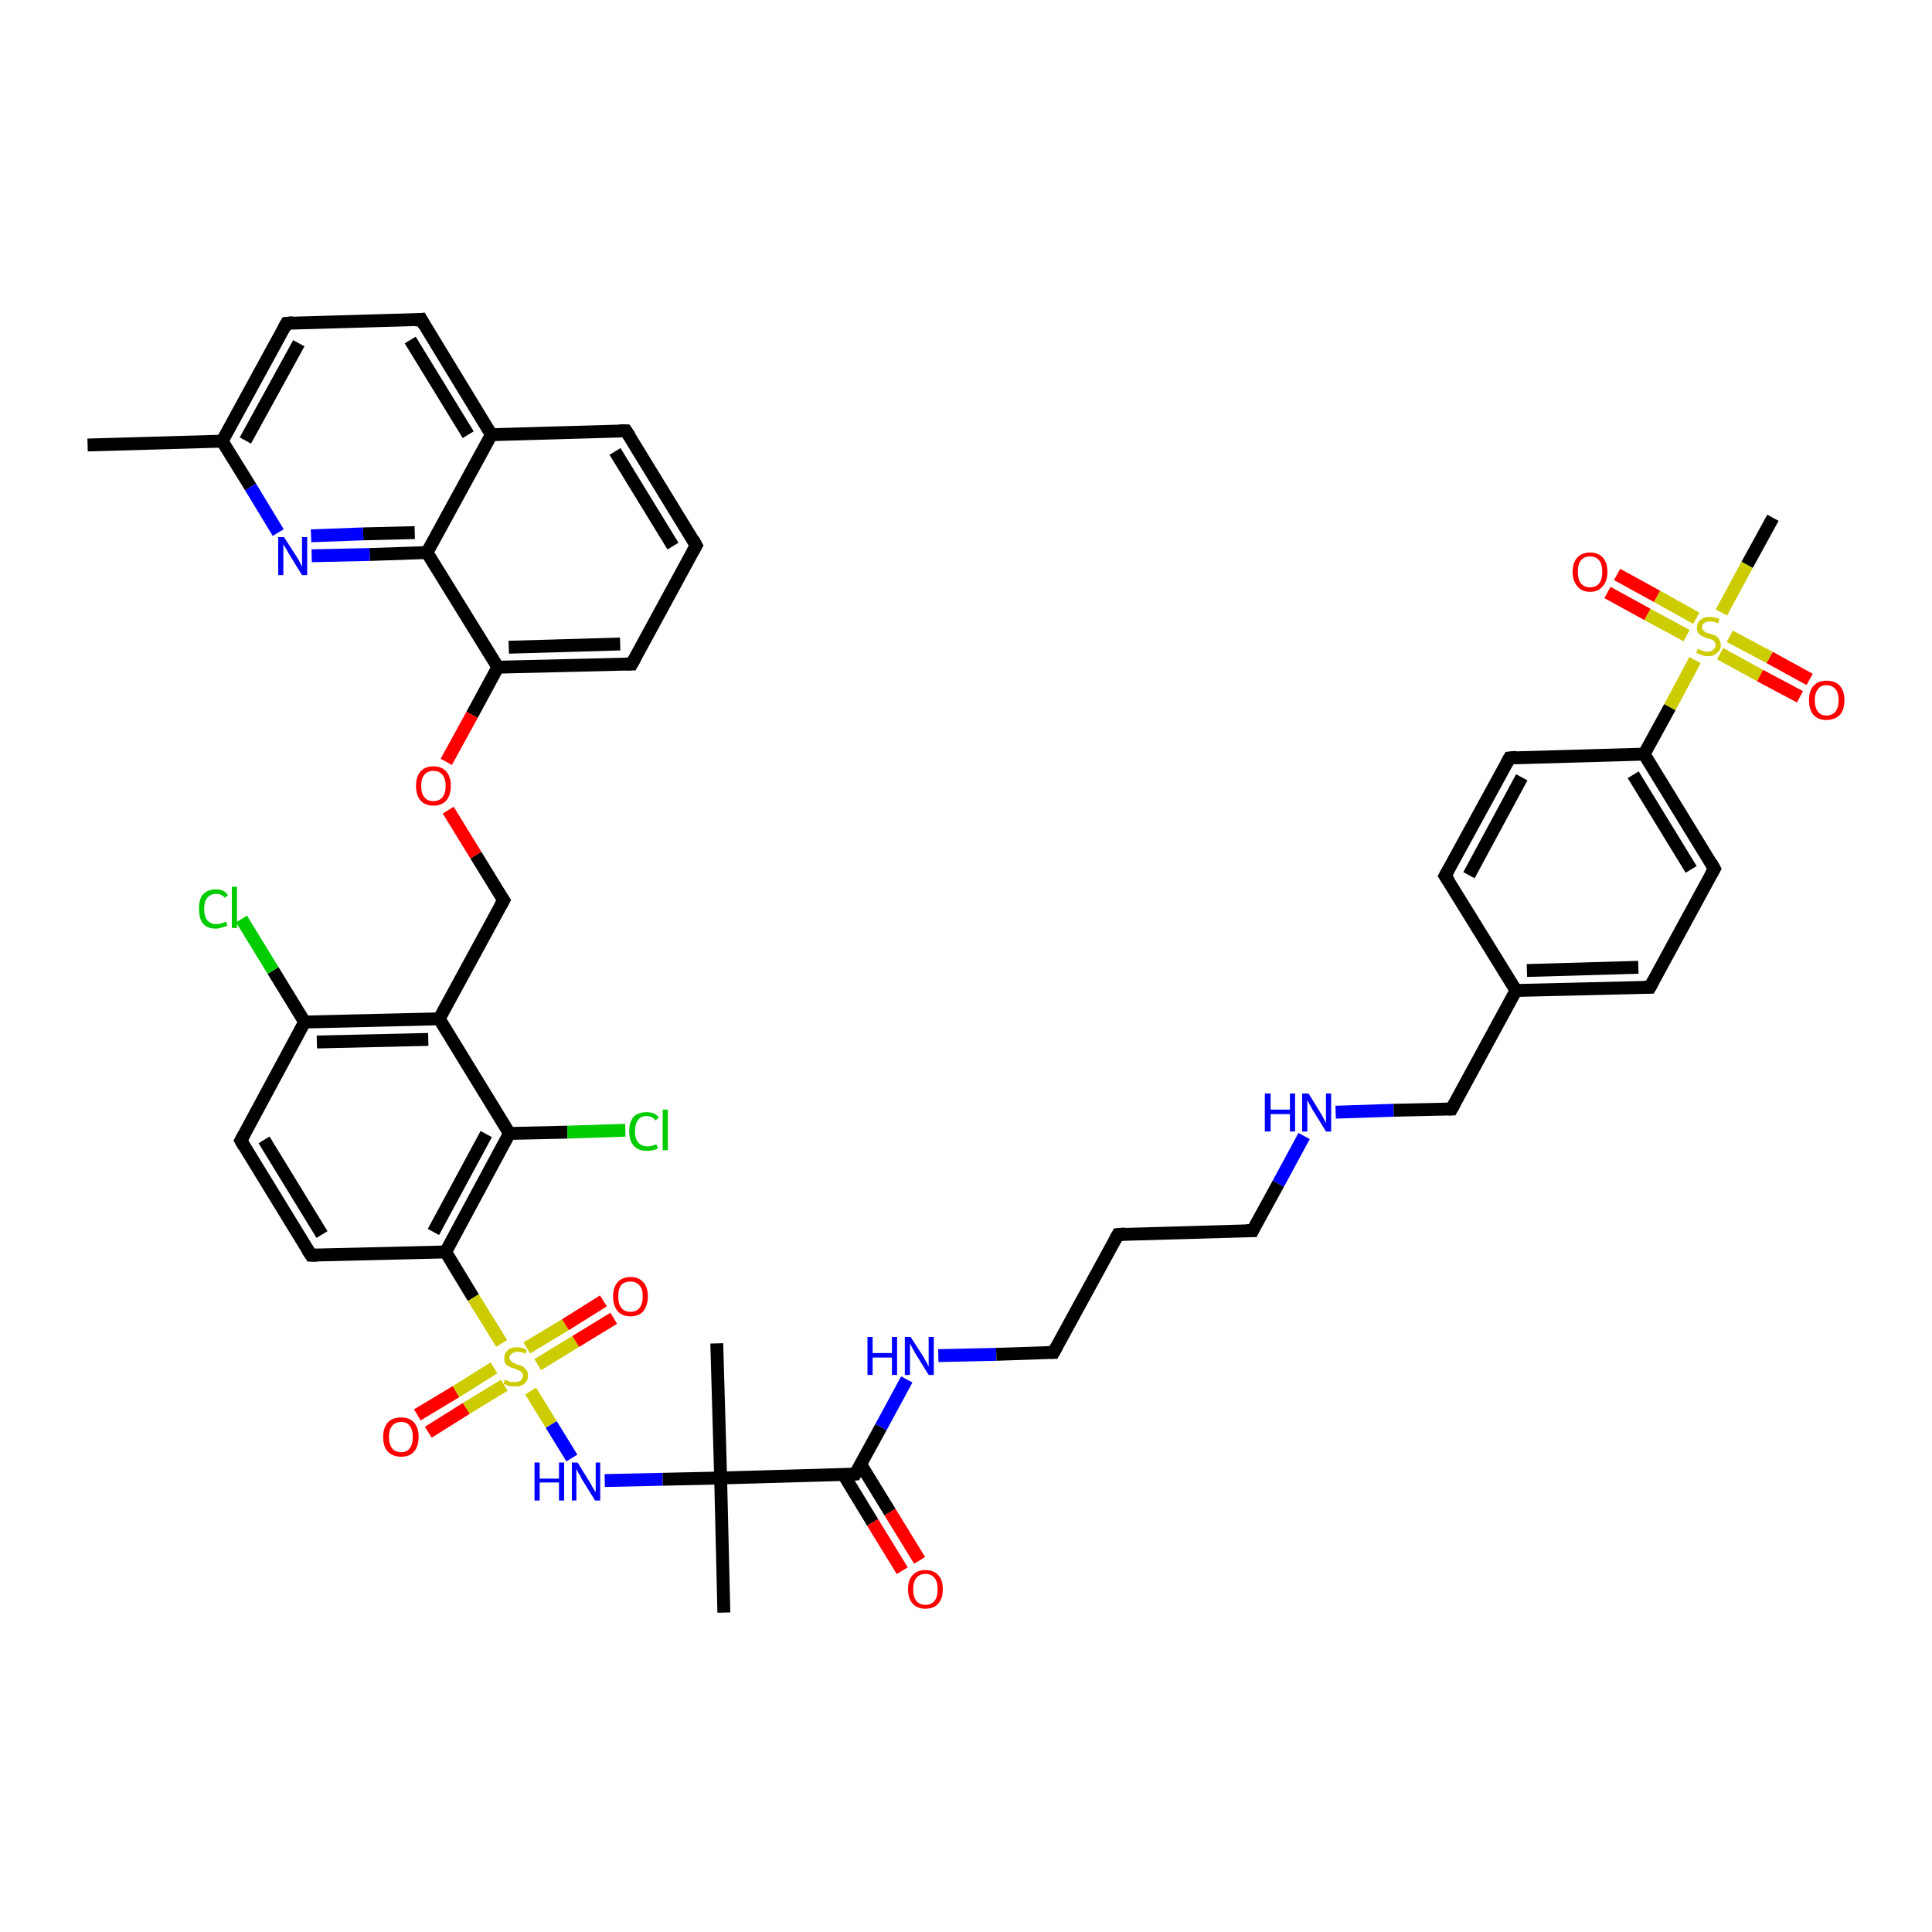 <?xml version='1.0' encoding='iso-8859-1'?>
<svg version='1.1' baseProfile='full'
              xmlns='http://www.w3.org/2000/svg'
                      xmlns:rdkit='http://www.rdkit.org/xml'
                      xmlns:xlink='http://www.w3.org/1999/xlink'
                  xml:space='preserve'
width='300px' height='300px' viewBox='0 0 300 300'>
<!-- END OF HEADER -->
<rect style='opacity:1.0;fill:#FFFFFF;stroke:none' width='300.0' height='300.0' x='0.0' y='0.0'> </rect>
<path class='bond-0 atom-0 atom-1' d='M 13.6,69.1 L 34.5,68.5' style='fill:none;fill-rule:evenodd;stroke:#000000;stroke-width:2.0px;stroke-linecap:butt;stroke-linejoin:miter;stroke-opacity:1' />
<path class='bond-1 atom-1 atom-2' d='M 34.5,68.5 L 44.5,50.2' style='fill:none;fill-rule:evenodd;stroke:#000000;stroke-width:2.0px;stroke-linecap:butt;stroke-linejoin:miter;stroke-opacity:1' />
<path class='bond-1 atom-1 atom-2' d='M 38.1,68.4 L 46.4,53.3' style='fill:none;fill-rule:evenodd;stroke:#000000;stroke-width:2.0px;stroke-linecap:butt;stroke-linejoin:miter;stroke-opacity:1' />
<path class='bond-2 atom-2 atom-3' d='M 44.5,50.2 L 65.4,49.6' style='fill:none;fill-rule:evenodd;stroke:#000000;stroke-width:2.0px;stroke-linecap:butt;stroke-linejoin:miter;stroke-opacity:1' />
<path class='bond-3 atom-3 atom-4' d='M 65.4,49.6 L 76.3,67.5' style='fill:none;fill-rule:evenodd;stroke:#000000;stroke-width:2.0px;stroke-linecap:butt;stroke-linejoin:miter;stroke-opacity:1' />
<path class='bond-3 atom-3 atom-4' d='M 63.7,52.8 L 72.7,67.5' style='fill:none;fill-rule:evenodd;stroke:#000000;stroke-width:2.0px;stroke-linecap:butt;stroke-linejoin:miter;stroke-opacity:1' />
<path class='bond-4 atom-4 atom-5' d='M 76.3,67.5 L 97.2,66.9' style='fill:none;fill-rule:evenodd;stroke:#000000;stroke-width:2.0px;stroke-linecap:butt;stroke-linejoin:miter;stroke-opacity:1' />
<path class='bond-5 atom-5 atom-6' d='M 97.2,66.9 L 108.1,84.7' style='fill:none;fill-rule:evenodd;stroke:#000000;stroke-width:2.0px;stroke-linecap:butt;stroke-linejoin:miter;stroke-opacity:1' />
<path class='bond-5 atom-5 atom-6' d='M 95.5,70.1 L 104.5,84.8' style='fill:none;fill-rule:evenodd;stroke:#000000;stroke-width:2.0px;stroke-linecap:butt;stroke-linejoin:miter;stroke-opacity:1' />
<path class='bond-6 atom-6 atom-7' d='M 108.1,84.7 L 98.1,103.1' style='fill:none;fill-rule:evenodd;stroke:#000000;stroke-width:2.0px;stroke-linecap:butt;stroke-linejoin:miter;stroke-opacity:1' />
<path class='bond-7 atom-7 atom-8' d='M 98.1,103.1 L 77.3,103.6' style='fill:none;fill-rule:evenodd;stroke:#000000;stroke-width:2.0px;stroke-linecap:butt;stroke-linejoin:miter;stroke-opacity:1' />
<path class='bond-7 atom-7 atom-8' d='M 96.3,100.0 L 79.0,100.5' style='fill:none;fill-rule:evenodd;stroke:#000000;stroke-width:2.0px;stroke-linecap:butt;stroke-linejoin:miter;stroke-opacity:1' />
<path class='bond-8 atom-8 atom-9' d='M 77.3,103.6 L 73.3,111.0' style='fill:none;fill-rule:evenodd;stroke:#000000;stroke-width:2.0px;stroke-linecap:butt;stroke-linejoin:miter;stroke-opacity:1' />
<path class='bond-8 atom-8 atom-9' d='M 73.3,111.0 L 69.3,118.3' style='fill:none;fill-rule:evenodd;stroke:#FF0000;stroke-width:2.0px;stroke-linecap:butt;stroke-linejoin:miter;stroke-opacity:1' />
<path class='bond-9 atom-9 atom-10' d='M 69.6,125.8 L 73.9,132.8' style='fill:none;fill-rule:evenodd;stroke:#FF0000;stroke-width:2.0px;stroke-linecap:butt;stroke-linejoin:miter;stroke-opacity:1' />
<path class='bond-9 atom-9 atom-10' d='M 73.9,132.8 L 78.2,139.8' style='fill:none;fill-rule:evenodd;stroke:#000000;stroke-width:2.0px;stroke-linecap:butt;stroke-linejoin:miter;stroke-opacity:1' />
<path class='bond-10 atom-10 atom-11' d='M 78.2,139.8 L 68.2,158.2' style='fill:none;fill-rule:evenodd;stroke:#000000;stroke-width:2.0px;stroke-linecap:butt;stroke-linejoin:miter;stroke-opacity:1' />
<path class='bond-11 atom-11 atom-12' d='M 68.2,158.2 L 47.3,158.7' style='fill:none;fill-rule:evenodd;stroke:#000000;stroke-width:2.0px;stroke-linecap:butt;stroke-linejoin:miter;stroke-opacity:1' />
<path class='bond-11 atom-11 atom-12' d='M 66.5,161.4 L 49.2,161.8' style='fill:none;fill-rule:evenodd;stroke:#000000;stroke-width:2.0px;stroke-linecap:butt;stroke-linejoin:miter;stroke-opacity:1' />
<path class='bond-12 atom-12 atom-13' d='M 47.3,158.7 L 42.4,150.7' style='fill:none;fill-rule:evenodd;stroke:#000000;stroke-width:2.0px;stroke-linecap:butt;stroke-linejoin:miter;stroke-opacity:1' />
<path class='bond-12 atom-12 atom-13' d='M 42.4,150.7 L 37.5,142.7' style='fill:none;fill-rule:evenodd;stroke:#00CC00;stroke-width:2.0px;stroke-linecap:butt;stroke-linejoin:miter;stroke-opacity:1' />
<path class='bond-13 atom-12 atom-14' d='M 47.3,158.7 L 37.4,177.1' style='fill:none;fill-rule:evenodd;stroke:#000000;stroke-width:2.0px;stroke-linecap:butt;stroke-linejoin:miter;stroke-opacity:1' />
<path class='bond-14 atom-14 atom-15' d='M 37.4,177.1 L 48.3,194.9' style='fill:none;fill-rule:evenodd;stroke:#000000;stroke-width:2.0px;stroke-linecap:butt;stroke-linejoin:miter;stroke-opacity:1' />
<path class='bond-14 atom-14 atom-15' d='M 41.0,177.0 L 50.0,191.7' style='fill:none;fill-rule:evenodd;stroke:#000000;stroke-width:2.0px;stroke-linecap:butt;stroke-linejoin:miter;stroke-opacity:1' />
<path class='bond-15 atom-15 atom-16' d='M 48.3,194.9 L 69.2,194.4' style='fill:none;fill-rule:evenodd;stroke:#000000;stroke-width:2.0px;stroke-linecap:butt;stroke-linejoin:miter;stroke-opacity:1' />
<path class='bond-16 atom-16 atom-17' d='M 69.2,194.4 L 73.5,201.5' style='fill:none;fill-rule:evenodd;stroke:#000000;stroke-width:2.0px;stroke-linecap:butt;stroke-linejoin:miter;stroke-opacity:1' />
<path class='bond-16 atom-16 atom-17' d='M 73.5,201.5 L 77.9,208.6' style='fill:none;fill-rule:evenodd;stroke:#CCCC00;stroke-width:2.0px;stroke-linecap:butt;stroke-linejoin:miter;stroke-opacity:1' />
<path class='bond-17 atom-17 atom-18' d='M 76.7,212.4 L 70.8,216.1' style='fill:none;fill-rule:evenodd;stroke:#CCCC00;stroke-width:2.0px;stroke-linecap:butt;stroke-linejoin:miter;stroke-opacity:1' />
<path class='bond-17 atom-17 atom-18' d='M 70.8,216.1 L 64.8,219.7' style='fill:none;fill-rule:evenodd;stroke:#FF0000;stroke-width:2.0px;stroke-linecap:butt;stroke-linejoin:miter;stroke-opacity:1' />
<path class='bond-17 atom-17 atom-18' d='M 78.3,215.1 L 72.4,218.7' style='fill:none;fill-rule:evenodd;stroke:#CCCC00;stroke-width:2.0px;stroke-linecap:butt;stroke-linejoin:miter;stroke-opacity:1' />
<path class='bond-17 atom-17 atom-18' d='M 72.4,218.7 L 66.5,222.4' style='fill:none;fill-rule:evenodd;stroke:#FF0000;stroke-width:2.0px;stroke-linecap:butt;stroke-linejoin:miter;stroke-opacity:1' />
<path class='bond-18 atom-17 atom-19' d='M 83.5,211.9 L 89.4,208.3' style='fill:none;fill-rule:evenodd;stroke:#CCCC00;stroke-width:2.0px;stroke-linecap:butt;stroke-linejoin:miter;stroke-opacity:1' />
<path class='bond-18 atom-17 atom-19' d='M 89.4,208.3 L 95.3,204.7' style='fill:none;fill-rule:evenodd;stroke:#FF0000;stroke-width:2.0px;stroke-linecap:butt;stroke-linejoin:miter;stroke-opacity:1' />
<path class='bond-18 atom-17 atom-19' d='M 81.8,209.3 L 87.8,205.7' style='fill:none;fill-rule:evenodd;stroke:#CCCC00;stroke-width:2.0px;stroke-linecap:butt;stroke-linejoin:miter;stroke-opacity:1' />
<path class='bond-18 atom-17 atom-19' d='M 87.8,205.7 L 93.7,202.0' style='fill:none;fill-rule:evenodd;stroke:#FF0000;stroke-width:2.0px;stroke-linecap:butt;stroke-linejoin:miter;stroke-opacity:1' />
<path class='bond-19 atom-17 atom-20' d='M 82.4,216.0 L 85.6,221.2' style='fill:none;fill-rule:evenodd;stroke:#CCCC00;stroke-width:2.0px;stroke-linecap:butt;stroke-linejoin:miter;stroke-opacity:1' />
<path class='bond-19 atom-17 atom-20' d='M 85.6,221.2 L 88.8,226.4' style='fill:none;fill-rule:evenodd;stroke:#0000FF;stroke-width:2.0px;stroke-linecap:butt;stroke-linejoin:miter;stroke-opacity:1' />
<path class='bond-20 atom-20 atom-21' d='M 93.9,229.9 L 102.9,229.7' style='fill:none;fill-rule:evenodd;stroke:#0000FF;stroke-width:2.0px;stroke-linecap:butt;stroke-linejoin:miter;stroke-opacity:1' />
<path class='bond-20 atom-20 atom-21' d='M 102.9,229.7 L 111.9,229.5' style='fill:none;fill-rule:evenodd;stroke:#000000;stroke-width:2.0px;stroke-linecap:butt;stroke-linejoin:miter;stroke-opacity:1' />
<path class='bond-21 atom-21 atom-22' d='M 111.9,229.5 L 112.4,250.4' style='fill:none;fill-rule:evenodd;stroke:#000000;stroke-width:2.0px;stroke-linecap:butt;stroke-linejoin:miter;stroke-opacity:1' />
<path class='bond-22 atom-21 atom-23' d='M 111.9,229.5 L 111.3,208.6' style='fill:none;fill-rule:evenodd;stroke:#000000;stroke-width:2.0px;stroke-linecap:butt;stroke-linejoin:miter;stroke-opacity:1' />
<path class='bond-23 atom-21 atom-24' d='M 111.9,229.5 L 132.8,228.9' style='fill:none;fill-rule:evenodd;stroke:#000000;stroke-width:2.0px;stroke-linecap:butt;stroke-linejoin:miter;stroke-opacity:1' />
<path class='bond-24 atom-24 atom-25' d='M 131.0,229.0 L 135.5,236.4' style='fill:none;fill-rule:evenodd;stroke:#000000;stroke-width:2.0px;stroke-linecap:butt;stroke-linejoin:miter;stroke-opacity:1' />
<path class='bond-24 atom-24 atom-25' d='M 135.5,236.4 L 140.1,243.9' style='fill:none;fill-rule:evenodd;stroke:#FF0000;stroke-width:2.0px;stroke-linecap:butt;stroke-linejoin:miter;stroke-opacity:1' />
<path class='bond-24 atom-24 atom-25' d='M 133.6,227.3 L 138.2,234.8' style='fill:none;fill-rule:evenodd;stroke:#000000;stroke-width:2.0px;stroke-linecap:butt;stroke-linejoin:miter;stroke-opacity:1' />
<path class='bond-24 atom-24 atom-25' d='M 138.2,234.8 L 142.8,242.3' style='fill:none;fill-rule:evenodd;stroke:#FF0000;stroke-width:2.0px;stroke-linecap:butt;stroke-linejoin:miter;stroke-opacity:1' />
<path class='bond-25 atom-24 atom-26' d='M 132.8,228.9 L 136.8,221.6' style='fill:none;fill-rule:evenodd;stroke:#000000;stroke-width:2.0px;stroke-linecap:butt;stroke-linejoin:miter;stroke-opacity:1' />
<path class='bond-25 atom-24 atom-26' d='M 136.8,221.6 L 140.8,214.2' style='fill:none;fill-rule:evenodd;stroke:#0000FF;stroke-width:2.0px;stroke-linecap:butt;stroke-linejoin:miter;stroke-opacity:1' />
<path class='bond-26 atom-26 atom-27' d='M 145.7,210.5 L 154.7,210.3' style='fill:none;fill-rule:evenodd;stroke:#0000FF;stroke-width:2.0px;stroke-linecap:butt;stroke-linejoin:miter;stroke-opacity:1' />
<path class='bond-26 atom-26 atom-27' d='M 154.7,210.3 L 163.6,210.0' style='fill:none;fill-rule:evenodd;stroke:#000000;stroke-width:2.0px;stroke-linecap:butt;stroke-linejoin:miter;stroke-opacity:1' />
<path class='bond-27 atom-27 atom-28' d='M 163.6,210.0 L 173.6,191.7' style='fill:none;fill-rule:evenodd;stroke:#000000;stroke-width:2.0px;stroke-linecap:butt;stroke-linejoin:miter;stroke-opacity:1' />
<path class='bond-28 atom-28 atom-29' d='M 173.6,191.7 L 194.5,191.1' style='fill:none;fill-rule:evenodd;stroke:#000000;stroke-width:2.0px;stroke-linecap:butt;stroke-linejoin:miter;stroke-opacity:1' />
<path class='bond-29 atom-29 atom-30' d='M 194.5,191.1 L 198.5,183.8' style='fill:none;fill-rule:evenodd;stroke:#000000;stroke-width:2.0px;stroke-linecap:butt;stroke-linejoin:miter;stroke-opacity:1' />
<path class='bond-29 atom-29 atom-30' d='M 198.5,183.8 L 202.5,176.4' style='fill:none;fill-rule:evenodd;stroke:#0000FF;stroke-width:2.0px;stroke-linecap:butt;stroke-linejoin:miter;stroke-opacity:1' />
<path class='bond-30 atom-30 atom-31' d='M 207.4,172.7 L 216.4,172.4' style='fill:none;fill-rule:evenodd;stroke:#0000FF;stroke-width:2.0px;stroke-linecap:butt;stroke-linejoin:miter;stroke-opacity:1' />
<path class='bond-30 atom-30 atom-31' d='M 216.4,172.4 L 225.4,172.2' style='fill:none;fill-rule:evenodd;stroke:#000000;stroke-width:2.0px;stroke-linecap:butt;stroke-linejoin:miter;stroke-opacity:1' />
<path class='bond-31 atom-31 atom-32' d='M 225.4,172.2 L 235.4,153.8' style='fill:none;fill-rule:evenodd;stroke:#000000;stroke-width:2.0px;stroke-linecap:butt;stroke-linejoin:miter;stroke-opacity:1' />
<path class='bond-32 atom-32 atom-33' d='M 235.4,153.8 L 256.2,153.3' style='fill:none;fill-rule:evenodd;stroke:#000000;stroke-width:2.0px;stroke-linecap:butt;stroke-linejoin:miter;stroke-opacity:1' />
<path class='bond-32 atom-32 atom-33' d='M 237.1,150.7 L 254.4,150.2' style='fill:none;fill-rule:evenodd;stroke:#000000;stroke-width:2.0px;stroke-linecap:butt;stroke-linejoin:miter;stroke-opacity:1' />
<path class='bond-33 atom-33 atom-34' d='M 256.2,153.3 L 266.2,134.9' style='fill:none;fill-rule:evenodd;stroke:#000000;stroke-width:2.0px;stroke-linecap:butt;stroke-linejoin:miter;stroke-opacity:1' />
<path class='bond-34 atom-34 atom-35' d='M 266.2,134.9 L 255.3,117.1' style='fill:none;fill-rule:evenodd;stroke:#000000;stroke-width:2.0px;stroke-linecap:butt;stroke-linejoin:miter;stroke-opacity:1' />
<path class='bond-34 atom-34 atom-35' d='M 262.6,135.0 L 253.6,120.3' style='fill:none;fill-rule:evenodd;stroke:#000000;stroke-width:2.0px;stroke-linecap:butt;stroke-linejoin:miter;stroke-opacity:1' />
<path class='bond-35 atom-35 atom-36' d='M 255.3,117.1 L 259.3,109.8' style='fill:none;fill-rule:evenodd;stroke:#000000;stroke-width:2.0px;stroke-linecap:butt;stroke-linejoin:miter;stroke-opacity:1' />
<path class='bond-35 atom-35 atom-36' d='M 259.3,109.8 L 263.2,102.5' style='fill:none;fill-rule:evenodd;stroke:#CCCC00;stroke-width:2.0px;stroke-linecap:butt;stroke-linejoin:miter;stroke-opacity:1' />
<path class='bond-36 atom-36 atom-37' d='M 267.3,95.1 L 271.3,87.7' style='fill:none;fill-rule:evenodd;stroke:#CCCC00;stroke-width:2.0px;stroke-linecap:butt;stroke-linejoin:miter;stroke-opacity:1' />
<path class='bond-36 atom-36 atom-37' d='M 271.3,87.7 L 275.3,80.4' style='fill:none;fill-rule:evenodd;stroke:#000000;stroke-width:2.0px;stroke-linecap:butt;stroke-linejoin:miter;stroke-opacity:1' />
<path class='bond-37 atom-36 atom-38' d='M 263.4,96.0 L 257.3,92.6' style='fill:none;fill-rule:evenodd;stroke:#CCCC00;stroke-width:2.0px;stroke-linecap:butt;stroke-linejoin:miter;stroke-opacity:1' />
<path class='bond-37 atom-36 atom-38' d='M 257.3,92.6 L 251.1,89.2' style='fill:none;fill-rule:evenodd;stroke:#FF0000;stroke-width:2.0px;stroke-linecap:butt;stroke-linejoin:miter;stroke-opacity:1' />
<path class='bond-37 atom-36 atom-38' d='M 261.9,98.7 L 255.8,95.4' style='fill:none;fill-rule:evenodd;stroke:#CCCC00;stroke-width:2.0px;stroke-linecap:butt;stroke-linejoin:miter;stroke-opacity:1' />
<path class='bond-37 atom-36 atom-38' d='M 255.8,95.4 L 249.6,92.0' style='fill:none;fill-rule:evenodd;stroke:#FF0000;stroke-width:2.0px;stroke-linecap:butt;stroke-linejoin:miter;stroke-opacity:1' />
<path class='bond-38 atom-36 atom-39' d='M 267.1,101.5 L 273.3,104.9' style='fill:none;fill-rule:evenodd;stroke:#CCCC00;stroke-width:2.0px;stroke-linecap:butt;stroke-linejoin:miter;stroke-opacity:1' />
<path class='bond-38 atom-36 atom-39' d='M 273.3,104.9 L 279.5,108.2' style='fill:none;fill-rule:evenodd;stroke:#FF0000;stroke-width:2.0px;stroke-linecap:butt;stroke-linejoin:miter;stroke-opacity:1' />
<path class='bond-38 atom-36 atom-39' d='M 268.6,98.8 L 274.8,102.1' style='fill:none;fill-rule:evenodd;stroke:#CCCC00;stroke-width:2.0px;stroke-linecap:butt;stroke-linejoin:miter;stroke-opacity:1' />
<path class='bond-38 atom-36 atom-39' d='M 274.8,102.1 L 281.0,105.5' style='fill:none;fill-rule:evenodd;stroke:#FF0000;stroke-width:2.0px;stroke-linecap:butt;stroke-linejoin:miter;stroke-opacity:1' />
<path class='bond-39 atom-35 atom-40' d='M 255.3,117.1 L 234.4,117.7' style='fill:none;fill-rule:evenodd;stroke:#000000;stroke-width:2.0px;stroke-linecap:butt;stroke-linejoin:miter;stroke-opacity:1' />
<path class='bond-40 atom-40 atom-41' d='M 234.4,117.7 L 224.4,136.0' style='fill:none;fill-rule:evenodd;stroke:#000000;stroke-width:2.0px;stroke-linecap:butt;stroke-linejoin:miter;stroke-opacity:1' />
<path class='bond-40 atom-40 atom-41' d='M 236.3,120.7 L 228.1,135.9' style='fill:none;fill-rule:evenodd;stroke:#000000;stroke-width:2.0px;stroke-linecap:butt;stroke-linejoin:miter;stroke-opacity:1' />
<path class='bond-41 atom-16 atom-42' d='M 69.2,194.4 L 79.1,176.0' style='fill:none;fill-rule:evenodd;stroke:#000000;stroke-width:2.0px;stroke-linecap:butt;stroke-linejoin:miter;stroke-opacity:1' />
<path class='bond-41 atom-16 atom-42' d='M 67.3,191.3 L 75.5,176.1' style='fill:none;fill-rule:evenodd;stroke:#000000;stroke-width:2.0px;stroke-linecap:butt;stroke-linejoin:miter;stroke-opacity:1' />
<path class='bond-42 atom-42 atom-43' d='M 79.1,176.0 L 88.1,175.8' style='fill:none;fill-rule:evenodd;stroke:#000000;stroke-width:2.0px;stroke-linecap:butt;stroke-linejoin:miter;stroke-opacity:1' />
<path class='bond-42 atom-42 atom-43' d='M 88.1,175.8 L 97.1,175.5' style='fill:none;fill-rule:evenodd;stroke:#00CC00;stroke-width:2.0px;stroke-linecap:butt;stroke-linejoin:miter;stroke-opacity:1' />
<path class='bond-43 atom-8 atom-44' d='M 77.3,103.6 L 66.3,85.8' style='fill:none;fill-rule:evenodd;stroke:#000000;stroke-width:2.0px;stroke-linecap:butt;stroke-linejoin:miter;stroke-opacity:1' />
<path class='bond-44 atom-44 atom-45' d='M 66.3,85.8 L 57.4,86.1' style='fill:none;fill-rule:evenodd;stroke:#000000;stroke-width:2.0px;stroke-linecap:butt;stroke-linejoin:miter;stroke-opacity:1' />
<path class='bond-44 atom-44 atom-45' d='M 57.4,86.1 L 48.4,86.3' style='fill:none;fill-rule:evenodd;stroke:#0000FF;stroke-width:2.0px;stroke-linecap:butt;stroke-linejoin:miter;stroke-opacity:1' />
<path class='bond-44 atom-44 atom-45' d='M 64.4,82.7 L 56.4,82.9' style='fill:none;fill-rule:evenodd;stroke:#000000;stroke-width:2.0px;stroke-linecap:butt;stroke-linejoin:miter;stroke-opacity:1' />
<path class='bond-44 atom-44 atom-45' d='M 56.4,82.9 L 48.3,83.2' style='fill:none;fill-rule:evenodd;stroke:#0000FF;stroke-width:2.0px;stroke-linecap:butt;stroke-linejoin:miter;stroke-opacity:1' />
<path class='bond-45 atom-45 atom-1' d='M 43.2,82.7 L 38.9,75.6' style='fill:none;fill-rule:evenodd;stroke:#0000FF;stroke-width:2.0px;stroke-linecap:butt;stroke-linejoin:miter;stroke-opacity:1' />
<path class='bond-45 atom-45 atom-1' d='M 38.9,75.6 L 34.5,68.5' style='fill:none;fill-rule:evenodd;stroke:#000000;stroke-width:2.0px;stroke-linecap:butt;stroke-linejoin:miter;stroke-opacity:1' />
<path class='bond-46 atom-44 atom-4' d='M 66.3,85.8 L 76.3,67.5' style='fill:none;fill-rule:evenodd;stroke:#000000;stroke-width:2.0px;stroke-linecap:butt;stroke-linejoin:miter;stroke-opacity:1' />
<path class='bond-47 atom-42 atom-11' d='M 79.1,176.0 L 68.2,158.2' style='fill:none;fill-rule:evenodd;stroke:#000000;stroke-width:2.0px;stroke-linecap:butt;stroke-linejoin:miter;stroke-opacity:1' />
<path class='bond-48 atom-41 atom-32' d='M 224.4,136.0 L 235.4,153.8' style='fill:none;fill-rule:evenodd;stroke:#000000;stroke-width:2.0px;stroke-linecap:butt;stroke-linejoin:miter;stroke-opacity:1' />
<path d='M 44.0,51.1 L 44.5,50.2 L 45.5,50.1' style='fill:none;stroke:#000000;stroke-width:2.0px;stroke-linecap:butt;stroke-linejoin:miter;stroke-opacity:1;' />
<path d='M 64.4,49.7 L 65.4,49.6 L 65.9,50.5' style='fill:none;stroke:#000000;stroke-width:2.0px;stroke-linecap:butt;stroke-linejoin:miter;stroke-opacity:1;' />
<path d='M 96.2,66.9 L 97.2,66.9 L 97.8,67.8' style='fill:none;stroke:#000000;stroke-width:2.0px;stroke-linecap:butt;stroke-linejoin:miter;stroke-opacity:1;' />
<path d='M 107.6,83.8 L 108.1,84.7 L 107.6,85.6' style='fill:none;stroke:#000000;stroke-width:2.0px;stroke-linecap:butt;stroke-linejoin:miter;stroke-opacity:1;' />
<path d='M 98.6,102.2 L 98.1,103.1 L 97.1,103.1' style='fill:none;stroke:#000000;stroke-width:2.0px;stroke-linecap:butt;stroke-linejoin:miter;stroke-opacity:1;' />
<path d='M 78.0,139.5 L 78.2,139.8 L 77.7,140.7' style='fill:none;stroke:#000000;stroke-width:2.0px;stroke-linecap:butt;stroke-linejoin:miter;stroke-opacity:1;' />
<path d='M 37.9,176.2 L 37.4,177.1 L 37.9,178.0' style='fill:none;stroke:#000000;stroke-width:2.0px;stroke-linecap:butt;stroke-linejoin:miter;stroke-opacity:1;' />
<path d='M 47.7,194.0 L 48.3,194.9 L 49.3,194.9' style='fill:none;stroke:#000000;stroke-width:2.0px;stroke-linecap:butt;stroke-linejoin:miter;stroke-opacity:1;' />
<path d='M 131.7,229.0 L 132.8,228.9 L 133.0,228.6' style='fill:none;stroke:#000000;stroke-width:2.0px;stroke-linecap:butt;stroke-linejoin:miter;stroke-opacity:1;' />
<path d='M 163.2,210.0 L 163.6,210.0 L 164.1,209.1' style='fill:none;stroke:#000000;stroke-width:2.0px;stroke-linecap:butt;stroke-linejoin:miter;stroke-opacity:1;' />
<path d='M 173.1,192.6 L 173.6,191.7 L 174.7,191.6' style='fill:none;stroke:#000000;stroke-width:2.0px;stroke-linecap:butt;stroke-linejoin:miter;stroke-opacity:1;' />
<path d='M 193.5,191.1 L 194.5,191.1 L 194.7,190.7' style='fill:none;stroke:#000000;stroke-width:2.0px;stroke-linecap:butt;stroke-linejoin:miter;stroke-opacity:1;' />
<path d='M 224.9,172.2 L 225.4,172.2 L 225.9,171.3' style='fill:none;stroke:#000000;stroke-width:2.0px;stroke-linecap:butt;stroke-linejoin:miter;stroke-opacity:1;' />
<path d='M 255.2,153.3 L 256.2,153.3 L 256.7,152.4' style='fill:none;stroke:#000000;stroke-width:2.0px;stroke-linecap:butt;stroke-linejoin:miter;stroke-opacity:1;' />
<path d='M 265.7,135.8 L 266.2,134.9 L 265.7,134.0' style='fill:none;stroke:#000000;stroke-width:2.0px;stroke-linecap:butt;stroke-linejoin:miter;stroke-opacity:1;' />
<path d='M 235.5,117.6 L 234.4,117.7 L 233.9,118.6' style='fill:none;stroke:#000000;stroke-width:2.0px;stroke-linecap:butt;stroke-linejoin:miter;stroke-opacity:1;' />
<path d='M 224.9,135.1 L 224.4,136.0 L 225.0,136.9' style='fill:none;stroke:#000000;stroke-width:2.0px;stroke-linecap:butt;stroke-linejoin:miter;stroke-opacity:1;' />
<path class='atom-9' d='M 64.6 122.0
Q 64.6 120.6, 65.3 119.8
Q 66.0 119.0, 67.3 119.0
Q 68.6 119.0, 69.3 119.8
Q 70.0 120.6, 70.0 122.0
Q 70.0 123.5, 69.3 124.3
Q 68.6 125.1, 67.3 125.1
Q 66.0 125.1, 65.3 124.3
Q 64.6 123.5, 64.6 122.0
M 67.3 124.4
Q 68.2 124.4, 68.7 123.8
Q 69.2 123.2, 69.2 122.0
Q 69.2 120.9, 68.7 120.3
Q 68.2 119.7, 67.3 119.7
Q 66.4 119.7, 65.9 120.3
Q 65.4 120.9, 65.4 122.0
Q 65.4 123.2, 65.9 123.8
Q 66.4 124.4, 67.3 124.4
' fill='#FF0000'/>
<path class='atom-13' d='M 30.9 141.1
Q 30.9 139.6, 31.5 138.9
Q 32.2 138.1, 33.6 138.1
Q 34.8 138.1, 35.4 139.0
L 34.9 139.4
Q 34.4 138.8, 33.6 138.8
Q 32.7 138.8, 32.2 139.4
Q 31.7 140.0, 31.7 141.1
Q 31.7 142.3, 32.2 142.9
Q 32.7 143.5, 33.6 143.5
Q 34.3 143.5, 35.1 143.1
L 35.3 143.7
Q 35.0 143.9, 34.5 144.0
Q 34.0 144.2, 33.5 144.2
Q 32.2 144.2, 31.5 143.4
Q 30.9 142.6, 30.9 141.1
' fill='#00CC00'/>
<path class='atom-13' d='M 36.0 137.7
L 36.8 137.7
L 36.8 144.1
L 36.0 144.1
L 36.0 137.7
' fill='#00CC00'/>
<path class='atom-17' d='M 78.4 214.2
Q 78.5 214.3, 78.8 214.4
Q 79.0 214.5, 79.3 214.6
Q 79.6 214.6, 79.9 214.6
Q 80.5 214.6, 80.8 214.4
Q 81.2 214.1, 81.2 213.6
Q 81.2 213.3, 81.0 213.1
Q 80.8 212.9, 80.6 212.8
Q 80.3 212.7, 79.9 212.5
Q 79.4 212.4, 79.1 212.2
Q 78.8 212.1, 78.5 211.8
Q 78.3 211.4, 78.3 210.9
Q 78.3 210.2, 78.8 209.7
Q 79.3 209.2, 80.3 209.2
Q 81.0 209.2, 81.8 209.6
L 81.6 210.2
Q 80.9 209.9, 80.3 209.9
Q 79.8 209.9, 79.5 210.2
Q 79.1 210.4, 79.1 210.8
Q 79.1 211.1, 79.3 211.3
Q 79.5 211.5, 79.7 211.6
Q 79.9 211.7, 80.3 211.9
Q 80.9 212.0, 81.2 212.2
Q 81.5 212.4, 81.7 212.7
Q 82.0 213.0, 82.0 213.6
Q 82.0 214.4, 81.4 214.9
Q 80.9 215.3, 80.0 215.3
Q 79.4 215.3, 79.0 215.2
Q 78.7 215.1, 78.2 214.9
L 78.4 214.2
' fill='#CCCC00'/>
<path class='atom-18' d='M 59.5 223.1
Q 59.5 221.7, 60.2 220.9
Q 60.9 220.1, 62.3 220.1
Q 63.6 220.1, 64.3 220.9
Q 65.0 221.7, 65.0 223.1
Q 65.0 224.6, 64.3 225.4
Q 63.6 226.2, 62.3 226.2
Q 61.0 226.2, 60.2 225.4
Q 59.5 224.6, 59.5 223.1
M 62.3 225.5
Q 63.2 225.5, 63.6 224.9
Q 64.1 224.3, 64.1 223.1
Q 64.1 222.0, 63.6 221.4
Q 63.2 220.8, 62.3 220.8
Q 61.4 220.8, 60.9 221.4
Q 60.4 222.0, 60.4 223.1
Q 60.4 224.3, 60.9 224.9
Q 61.4 225.5, 62.3 225.5
' fill='#FF0000'/>
<path class='atom-19' d='M 95.2 201.3
Q 95.2 199.9, 95.9 199.1
Q 96.6 198.3, 97.9 198.3
Q 99.2 198.3, 99.9 199.1
Q 100.6 199.9, 100.6 201.3
Q 100.6 202.7, 99.9 203.6
Q 99.2 204.4, 97.9 204.4
Q 96.6 204.4, 95.9 203.6
Q 95.2 202.7, 95.2 201.3
M 97.9 203.7
Q 98.8 203.7, 99.3 203.1
Q 99.8 202.5, 99.8 201.3
Q 99.8 200.1, 99.3 199.6
Q 98.8 199.0, 97.9 199.0
Q 97.0 199.0, 96.5 199.5
Q 96.0 200.1, 96.0 201.3
Q 96.0 202.5, 96.5 203.1
Q 97.0 203.7, 97.9 203.7
' fill='#FF0000'/>
<path class='atom-20' d='M 83.0 227.1
L 83.8 227.1
L 83.8 229.6
L 86.8 229.6
L 86.8 227.1
L 87.6 227.1
L 87.6 233.0
L 86.8 233.0
L 86.8 230.2
L 83.8 230.2
L 83.8 233.0
L 83.0 233.0
L 83.0 227.1
' fill='#0000FF'/>
<path class='atom-20' d='M 89.7 227.1
L 91.6 230.2
Q 91.8 230.5, 92.1 231.1
Q 92.4 231.6, 92.5 231.7
L 92.5 227.1
L 93.2 227.1
L 93.2 233.0
L 92.4 233.0
L 90.3 229.6
Q 90.1 229.1, 89.8 228.7
Q 89.6 228.2, 89.5 228.1
L 89.5 233.0
L 88.8 233.0
L 88.8 227.1
L 89.7 227.1
' fill='#0000FF'/>
<path class='atom-25' d='M 141.0 246.8
Q 141.0 245.3, 141.7 244.6
Q 142.4 243.8, 143.7 243.8
Q 145.0 243.8, 145.7 244.6
Q 146.4 245.3, 146.4 246.8
Q 146.4 248.2, 145.7 249.0
Q 145.0 249.8, 143.7 249.8
Q 142.4 249.8, 141.7 249.0
Q 141.0 248.2, 141.0 246.8
M 143.7 249.2
Q 144.6 249.2, 145.1 248.6
Q 145.6 248.0, 145.6 246.8
Q 145.6 245.6, 145.1 245.0
Q 144.6 244.4, 143.7 244.4
Q 142.8 244.4, 142.3 245.0
Q 141.8 245.6, 141.8 246.8
Q 141.8 248.0, 142.3 248.6
Q 142.8 249.2, 143.7 249.2
' fill='#FF0000'/>
<path class='atom-26' d='M 134.7 207.6
L 135.5 207.6
L 135.5 210.1
L 138.5 210.1
L 138.5 207.6
L 139.3 207.6
L 139.3 213.5
L 138.5 213.5
L 138.5 210.8
L 135.5 210.8
L 135.5 213.5
L 134.7 213.5
L 134.7 207.6
' fill='#0000FF'/>
<path class='atom-26' d='M 141.4 207.6
L 143.4 210.7
Q 143.6 211.1, 143.9 211.6
Q 144.2 212.2, 144.2 212.2
L 144.2 207.6
L 145.0 207.6
L 145.0 213.5
L 144.2 213.5
L 142.1 210.1
Q 141.9 209.7, 141.6 209.2
Q 141.4 208.8, 141.3 208.6
L 141.3 213.5
L 140.5 213.5
L 140.5 207.6
L 141.4 207.6
' fill='#0000FF'/>
<path class='atom-30' d='M 196.4 169.8
L 197.3 169.8
L 197.3 172.3
L 200.3 172.3
L 200.3 169.8
L 201.1 169.8
L 201.1 175.7
L 200.3 175.7
L 200.3 173.0
L 197.3 173.0
L 197.3 175.7
L 196.4 175.7
L 196.4 169.8
' fill='#0000FF'/>
<path class='atom-30' d='M 203.2 169.8
L 205.1 172.9
Q 205.3 173.2, 205.6 173.8
Q 205.9 174.4, 205.9 174.4
L 205.9 169.8
L 206.7 169.8
L 206.7 175.7
L 205.9 175.7
L 203.8 172.3
Q 203.6 171.9, 203.3 171.4
Q 203.1 171.0, 203.0 170.8
L 203.0 175.7
L 202.2 175.7
L 202.2 169.8
L 203.2 169.8
' fill='#0000FF'/>
<path class='atom-36' d='M 263.6 100.8
Q 263.7 100.8, 264.0 100.9
Q 264.2 101.0, 264.5 101.1
Q 264.8 101.2, 265.1 101.2
Q 265.7 101.2, 266.0 100.9
Q 266.4 100.6, 266.4 100.2
Q 266.4 99.8, 266.2 99.6
Q 266.0 99.4, 265.8 99.3
Q 265.5 99.2, 265.1 99.1
Q 264.6 98.9, 264.3 98.8
Q 264.0 98.6, 263.7 98.3
Q 263.5 98.0, 263.5 97.5
Q 263.5 96.7, 264.0 96.3
Q 264.5 95.8, 265.5 95.8
Q 266.2 95.8, 267.0 96.1
L 266.8 96.8
Q 266.1 96.5, 265.5 96.5
Q 265.0 96.5, 264.7 96.7
Q 264.3 96.9, 264.3 97.4
Q 264.3 97.7, 264.5 97.9
Q 264.7 98.1, 264.9 98.2
Q 265.1 98.3, 265.5 98.4
Q 266.1 98.6, 266.4 98.7
Q 266.7 98.9, 266.9 99.2
Q 267.2 99.6, 267.2 100.2
Q 267.2 101.0, 266.6 101.4
Q 266.1 101.9, 265.2 101.9
Q 264.6 101.9, 264.2 101.7
Q 263.9 101.6, 263.4 101.4
L 263.6 100.8
' fill='#CCCC00'/>
<path class='atom-38' d='M 244.2 88.8
Q 244.2 87.4, 244.9 86.6
Q 245.6 85.8, 246.9 85.8
Q 248.2 85.8, 248.9 86.6
Q 249.6 87.4, 249.6 88.8
Q 249.6 90.2, 248.9 91.0
Q 248.2 91.9, 246.9 91.9
Q 245.6 91.9, 244.9 91.0
Q 244.2 90.2, 244.2 88.8
M 246.9 91.2
Q 247.8 91.2, 248.3 90.6
Q 248.8 90.0, 248.8 88.8
Q 248.8 87.6, 248.3 87.0
Q 247.8 86.4, 246.9 86.4
Q 246.0 86.4, 245.5 87.0
Q 245.0 87.6, 245.0 88.8
Q 245.0 90.0, 245.5 90.6
Q 246.0 91.2, 246.9 91.2
' fill='#FF0000'/>
<path class='atom-39' d='M 280.9 108.7
Q 280.9 107.3, 281.6 106.5
Q 282.3 105.7, 283.6 105.7
Q 285.0 105.7, 285.7 106.5
Q 286.4 107.3, 286.4 108.7
Q 286.4 110.2, 285.7 111.0
Q 284.9 111.8, 283.6 111.8
Q 282.3 111.8, 281.6 111.0
Q 280.9 110.2, 280.9 108.7
M 283.6 111.1
Q 284.5 111.1, 285.0 110.5
Q 285.5 109.9, 285.5 108.7
Q 285.5 107.6, 285.0 107.0
Q 284.5 106.4, 283.6 106.4
Q 282.7 106.4, 282.3 107.0
Q 281.8 107.6, 281.8 108.7
Q 281.8 109.9, 282.3 110.5
Q 282.7 111.1, 283.6 111.1
' fill='#FF0000'/>
<path class='atom-43' d='M 97.7 175.7
Q 97.7 174.2, 98.4 173.4
Q 99.1 172.7, 100.4 172.7
Q 101.7 172.7, 102.3 173.5
L 101.8 174.0
Q 101.3 173.3, 100.4 173.3
Q 99.5 173.3, 99.1 173.9
Q 98.6 174.5, 98.6 175.7
Q 98.6 176.8, 99.1 177.4
Q 99.6 178.0, 100.5 178.0
Q 101.2 178.0, 101.9 177.7
L 102.2 178.3
Q 101.9 178.5, 101.4 178.6
Q 100.9 178.7, 100.4 178.7
Q 99.1 178.7, 98.4 177.9
Q 97.7 177.1, 97.7 175.7
' fill='#00CC00'/>
<path class='atom-43' d='M 102.9 172.3
L 103.7 172.3
L 103.7 178.6
L 102.9 178.6
L 102.9 172.3
' fill='#00CC00'/>
<path class='atom-45' d='M 44.1 83.4
L 46.1 86.5
Q 46.3 86.8, 46.6 87.4
Q 46.9 88.0, 46.9 88.0
L 46.9 83.4
L 47.7 83.4
L 47.7 89.3
L 46.9 89.3
L 44.8 85.9
Q 44.6 85.5, 44.3 85.0
Q 44.0 84.6, 44.0 84.4
L 44.0 89.3
L 43.2 89.3
L 43.2 83.4
L 44.1 83.4
' fill='#0000FF'/>
</svg>
